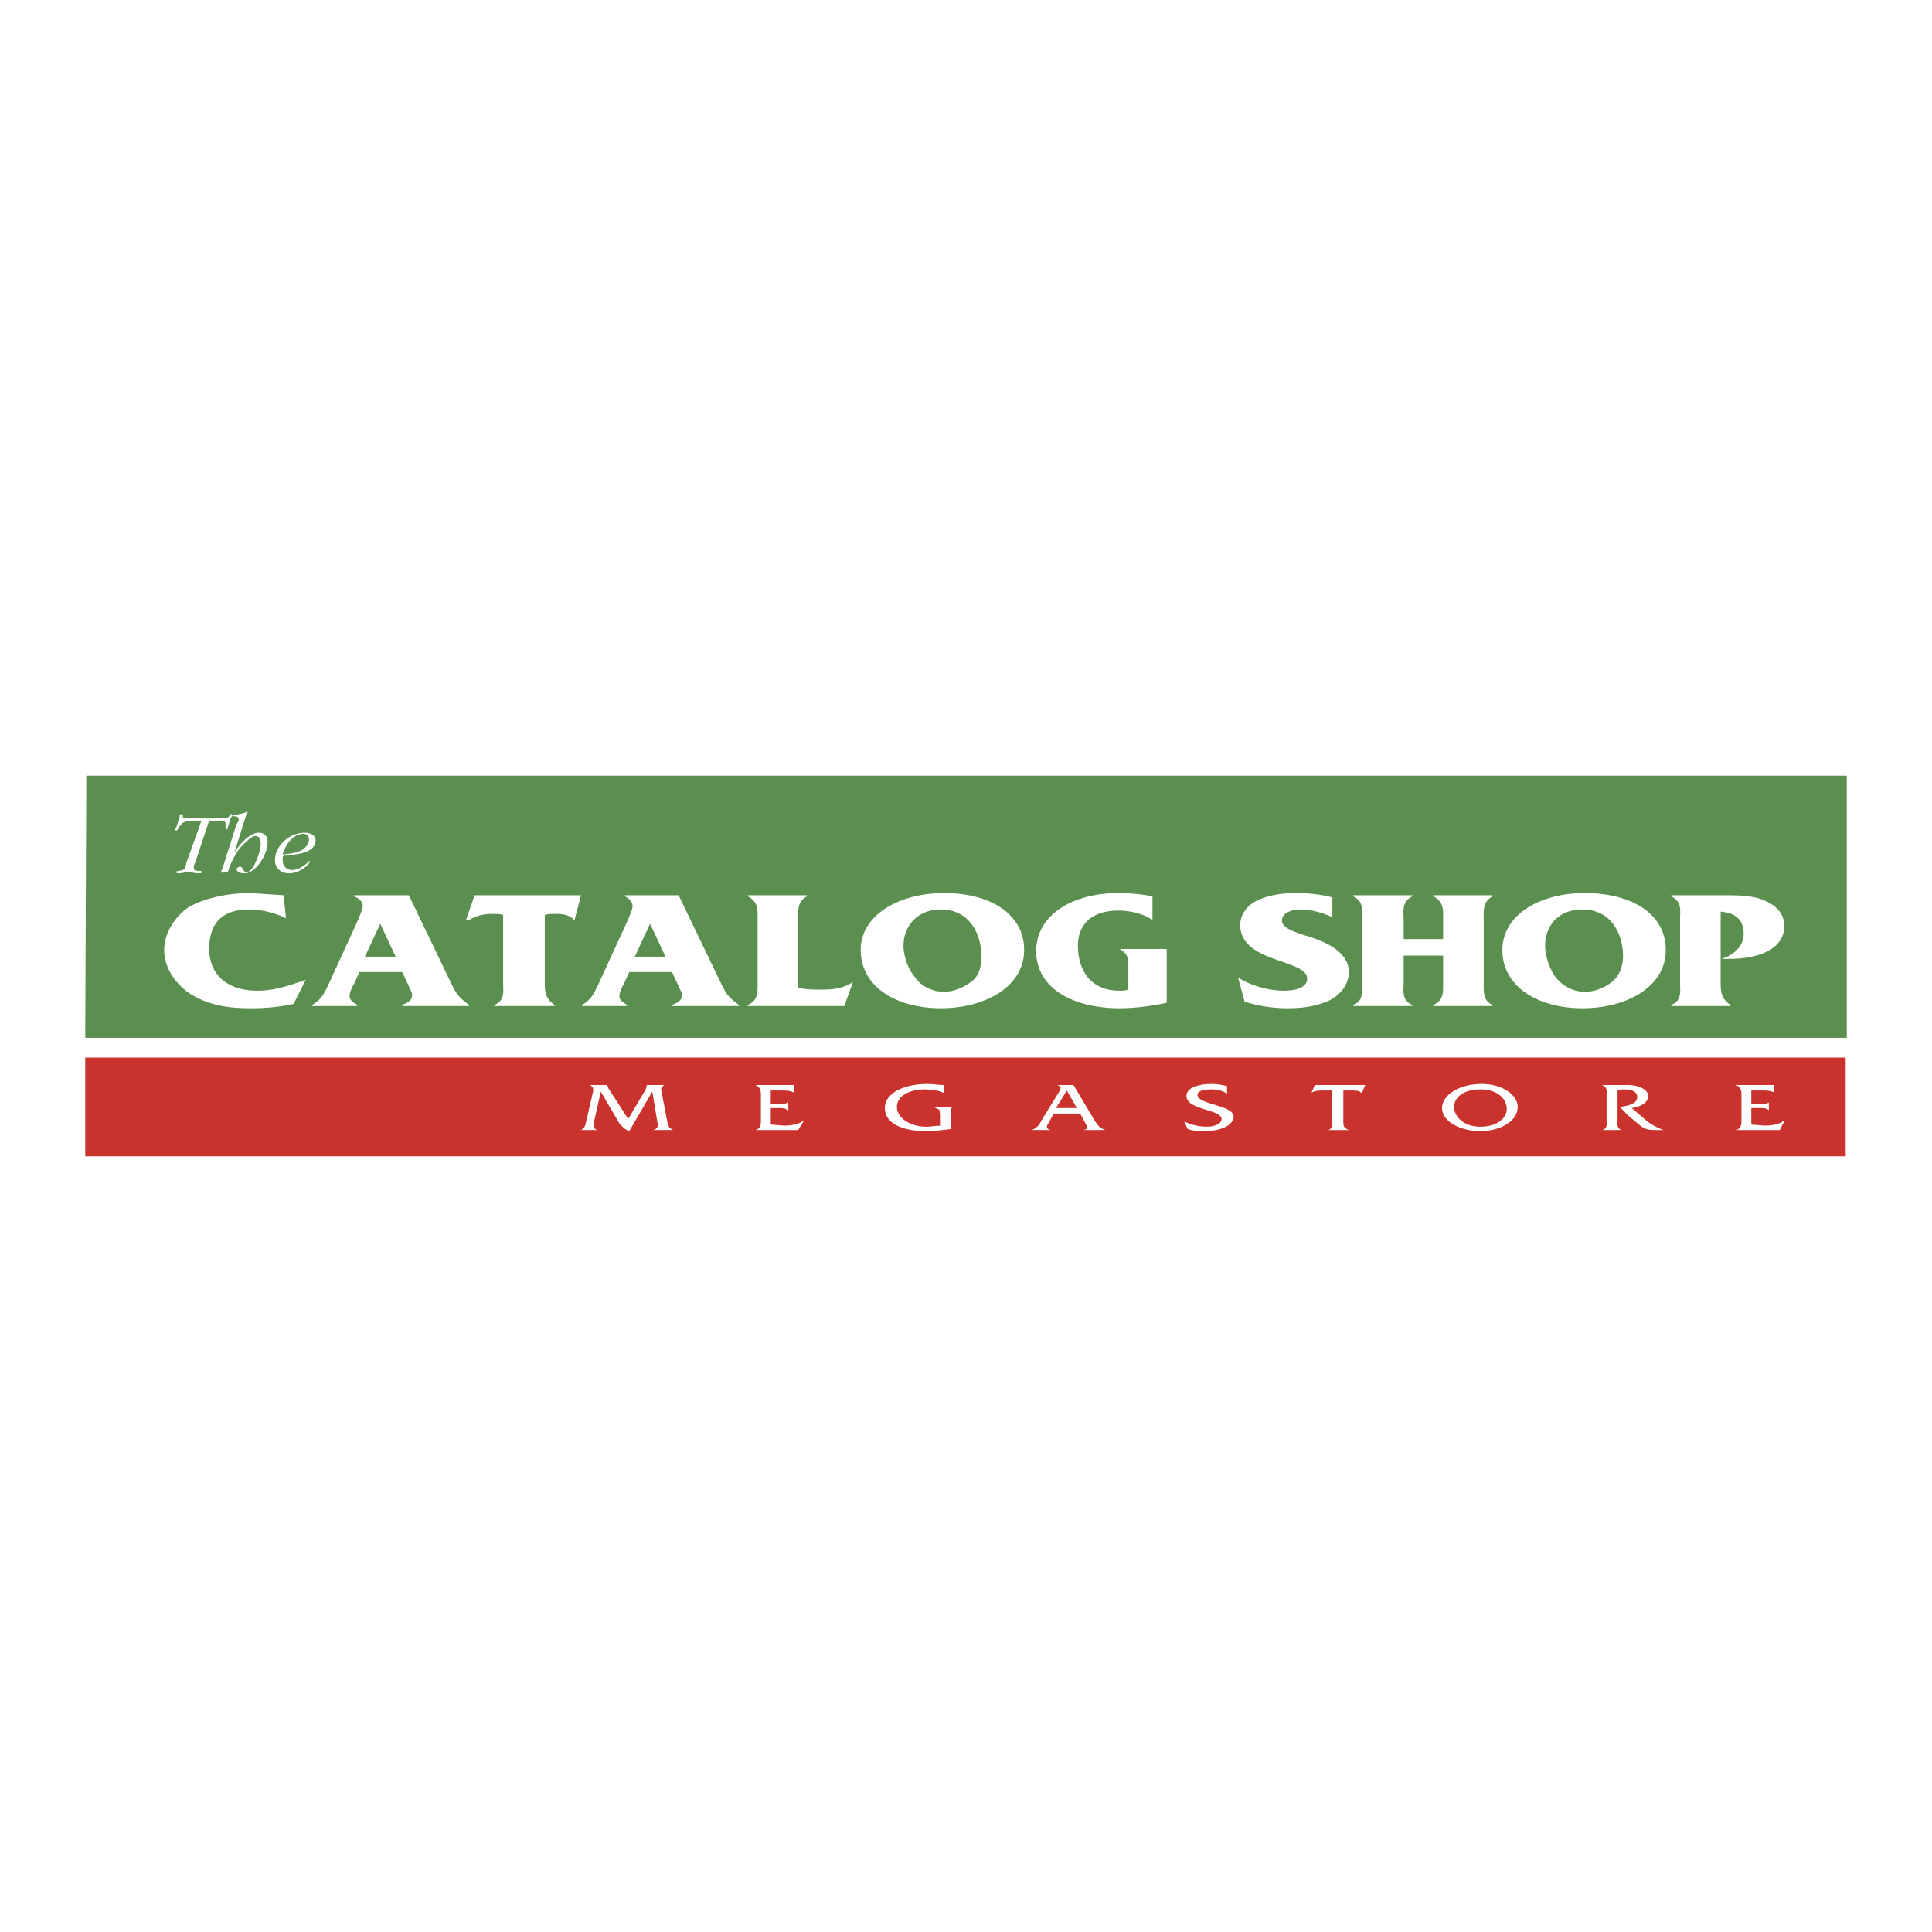 <svg xmlns="http://www.w3.org/2000/svg" width="2500" height="2500" viewBox="0 0 192.756 192.756"><g fill-rule="evenodd" clip-rule="evenodd"><path fill="#fff" d="M0 0h192.756v192.756H0V0z"/><path fill="#5b8f4f" d="M8.504 103.545h175.748V77.392H8.613l-.109 26.153z"/><path d="M19.447 86.146c-.109.109-.109.328-.109.438 0 .329.219.219.438.329.109 0 .329-.11.329.109 0 .109-.11.109-.219.109-.438 0-.766-.109-1.094-.109s-.656.109-.985.109c0 0-.219 0-.219-.109s.109-.109.219-.109c.109-.11.329 0 .438-.11.219-.109.328-.438.328-.657l1.532-4.268h-.547c-.547 0-.875 0-1.313.219-.219.219-.329.328-.438.547-.109.11-.109.219-.219.219s-.11-.109-.11-.109l.11-.219.328-.984c0-.109 0-.329.219-.329.109 0 .109.109.109.219v.109c.109.109.438.109.547.109h3.283c.219 0 .438 0 .656-.109.109 0 .109-.109.219-.219 0 0 0-.109.109-.109 0 0 .109 0 .109.109 0 0 0 .11-.109.219l-.329.984c0 .109 0 .219-.219.219v-.438c0-.547-.328-.438-.766-.438h-.874l-1.423 4.269zM23.605 82.207c.109-.109.219-.328.219-.438 0-.219-.219-.328-.438-.328h-.218c0-.11.109-.11.219-.11.328-.109.766-.109 1.204-.328h.11c0 .109-.11.219-.11.219l-1.204 3.831c.328-.548 1.423-1.97 2.408-1.97.766 0 .985.547.875 1.204 0 .876-1.094 2.846-2.298 2.846-.328 0-.766-.109-.766-.438 0-.109.219-.219.329-.219.328 0 .328.548.656.548.657 0 1.313-1.751 1.423-2.736 0-.547-.109-.875-.547-.875-.438 0-1.204.875-1.532 1.203a7.106 7.106 0 0 0-1.095 2.08c-.109.329-.109.329-.438.329-.109 0-.328.109-.328 0s0-.219.109-.329l1.422-4.489zM28.202 85.599v.219c0 .547.329.985.985.985.547 0 1.203-.438 1.532-.766 0-.109.109-.109.109-.109h.109c0 .109-.219.328-.328.438-.438.438-1.094.767-1.751.767-.875 0-1.422-.547-1.422-1.313 0-1.423 1.422-2.736 2.954-2.736.547 0 1.095.219 1.095.766 0 1.313-2.079 1.423-3.174 1.532l-.109.109v.108zm2.298-1.095a1.18 1.18 0 0 0 .328-.766c0-.328-.219-.547-.547-.547-1.094 0-1.86 1.203-2.079 2.079.766-.108 1.86-.218 2.298-.766zM28.53 91.618a8.467 8.467 0 0 0-3.721-.875c-3.064 0-3.94 1.86-3.94 3.94 0 2.298 1.532 4.158 4.815 4.158 1.751 0 3.283-.547 4.815-1.094l-1.204 2.408c-1.423.328-2.846.438-4.377.438-2.189 0-4.159-.328-5.91-1.424-1.642-1.094-2.626-2.734-2.626-4.376 0-1.532.875-3.174 2.407-4.268 1.751-.985 4.049-1.422 6.238-1.422l3.283.219.22 2.296zM35.862 96.98l-.547 1.203c-.219.328-.438.875-.438 1.203 0 .439.438.658.766.877v.109h-4.486v-.109c.875-.547 1.094-.986 1.532-1.861l3.064-6.675c.109-.328.438-.985.438-1.313 0-.438-.329-.766-.875-.985v-.109h5.472l4.158 8.645c.547 1.094.657 1.422 1.86 2.299v.109H40.13v-.109c.547-.219.985-.438.985-.986 0-.328-.109-.328-.219-.656l-.766-1.642h-4.268zm2.079-4.815l-1.532 3.283h3.064l-1.532-3.283zM54.356 97.965c0 .875 0 1.643.985 2.299v.109h-6.019v-.109c1.094-.438.875-1.424.875-2.299V91.29c-.328-.109-.657-.109-1.095-.109-.984 0-1.641.219-2.407.656h-.219l.875-2.517h10.615l-.657 2.517c-.438-.547-1.094-.656-1.86-.656-.438 0-.766 0-1.094.109v6.675h.001zM62.782 96.98l-.547 1.203c-.219.328-.438.875-.438 1.203 0 .439.438.658.766.877v.109h-4.487v-.109c.875-.547 1.094-.986 1.532-1.861l3.064-6.675c.109-.328.438-.985.438-1.313 0-.438-.329-.766-.766-.985v-.109h5.362l4.159 8.645c.547 1.094.657 1.422 1.86 2.299v.109H67.05v-.109c.547-.219.984-.438.984-.986 0-.328-.109-.328-.219-.656l-.765-1.642h-4.268zm2.08-4.815l-1.532 3.283h3.064l-1.532-3.283zM79.635 98.512c.657.219 1.532.219 2.298.219 1.204 0 2.188-.109 3.173-.766l-.875 2.408h-9.63v-.109c1.094-.438.985-1.424.985-2.299v-6.238c0-.875.109-1.751-.985-2.298v-.109h5.909v.109c-.985.547-.875 1.422-.875 2.298v6.785zM94.189 89.101c4.596 0 7.988 2.079 7.988 5.69s-3.83 5.8-8.317 5.8c-4.486 0-7.988-2.189-7.988-5.8.001-3.501 3.831-5.69 8.317-5.69zm-2.954 8.317c.547.875 1.641 1.531 2.955 1.531 1.094 0 2.188-.547 2.955-1.203.656-.656.766-1.532.766-2.408 0-1.86-.985-4.596-4.049-4.596-2.517 0-3.721 1.86-3.721 3.611-.001.985.437 2.299 1.094 3.065zM116.404 100.045c-1.531.328-3.174.547-4.705.547-4.598 0-8.318-1.971-8.318-5.691 0-3.611 3.611-5.8 8.209-5.8 1.094 0 2.297.109 3.393.328v2.298h-.109c-.768-.547-2.08-.875-3.283-.875-2.846 0-4.049 1.532-4.049 3.502 0 2.08.984 4.486 4.158 4.486.219 0 .547 0 .875-.109v-2.407c0-.766-.109-1.204-.875-1.641h4.705v5.362h-.001zM123.518 97.527c1.203.766 2.955 1.312 4.596 1.312.984 0 2.299-.219 2.299-1.203 0-1.97-6.676-1.532-6.676-5.362 0-.875.547-1.86 1.641-2.408 1.096-.547 2.518-.766 3.83-.766 1.205 0 2.518.109 3.721.438v1.97c-.984-.438-2.078-.766-3.172-.766-.877 0-1.861.329-1.861 1.094 0 .766 1.203 1.095 2.08 1.423 1.094.328 2.078.657 2.953 1.204.986.657 1.643 1.423 1.643 2.518 0 1.094-.656 2.078-1.752 2.736-1.312.656-2.734.875-4.377.875-1.422 0-2.846-.219-4.268-.656l-.657-2.409zM140.041 97.965c0 .875-.219 1.861.875 2.299v.109h-5.908v-.109c1.094-.438.875-1.424.875-2.299v-6.238c0-.875.219-1.751-.875-2.298v-.109h5.908v.109c-1.094.547-.875 1.422-.875 2.298v1.97h3.939v-1.97c0-.875.109-1.751-.984-2.298v-.109h5.91v.109c-.986.547-.877 1.422-.877 2.298v6.238c0 .875-.109 1.861.877 2.299v.109h-5.91v-.109c1.094-.438.984-1.424.984-2.299v-2.626h-3.939v2.626zM158.098 89.101c4.705 0 8.098 2.079 8.098 5.69s-3.83 5.8-8.316 5.8-7.988-2.189-7.988-5.8c-.001-3.501 3.719-5.69 8.206-5.69zm-2.955 8.317c.656.875 1.752 1.531 2.955 1.531s2.299-.547 2.955-1.203.875-1.532.875-2.408c0-1.86-.984-4.596-4.049-4.596-2.627 0-3.721 1.86-3.721 3.611 0 .985.438 2.299.985 3.065zM171.668 97.965c0 .875 0 1.643.984 2.299v.109h-5.91v-.109c1.096-.438.877-1.424.877-2.299v-6.238c0-.875.219-1.751-.877-2.298v-.109h5.145c1.312 0 2.844 0 3.939.438 1.422.547 2.188 1.423 2.188 2.626 0 2.408-2.734 3.283-5.471 3.283h-.766c1.312-.438 2.188-1.313 2.188-2.517s-.656-2.079-2.297-2.189v7.004z" fill="#fff"/><path fill="#c9322d" d="M8.504 115.365h175.639v-9.849H8.504v9.849z"/><path d="M64.424 108.689c0-.109.109-.219.109-.438h1.751c-.219.109-.329.328-.329.438l.657 3.393c.109.328.109.438.547.656h-1.97c.328-.109.438-.219.438-.547l-.547-3.283-2.298 3.939c-.547-.219-.656-.438-.985-.766l-1.86-3.174-.656 2.955c-.11.438-.11.766.328.875h-1.642c.438-.219.438-.547.547-.984l.656-2.846c0-.219.11-.438-.328-.656h1.751c0 .109.109.219.109.328l1.97 3.064 1.752-2.954zM76.899 112.191l1.313.109c.657 0 1.422-.109 1.86-.438h.109l-.547.875h-4.268c.547-.109.547-.656.547-.875v-2.627c0-.328 0-.766-.547-.984h3.83v.766c-.328-.219-.766-.219-1.204-.219h-1.095v1.312h1.204c.219 0 .328 0 .438-.109h.109v.766h-.109c-.109-.219-.547-.219-.875-.219h-.766v1.643h.001zM94.189 109.018h-.109c-.329-.219-1.204-.328-1.751-.328-1.642 0-2.845.656-2.845 1.75 0 1.096 1.313 1.971 2.955 1.971.438 0 .985-.109 1.422-.109v-.984c0-.328 0-.658-.547-.768v-.109h1.642v.109c-.109 0-.109.109-.109.219v1.643c0 .109 0 .219.109.219-.875.109-1.642.219-2.517.219-2.626 0-4.159-.875-4.159-2.299 0-1.422 1.751-2.406 4.268-2.406.547 0 1.094.109 1.642.109v.764h-.001zM105.133 111.098l-.547.984c-.219.328-.219.547.219.656h-1.861c.547-.219.766-.547.986-.984l1.75-2.846c.109-.219.328-.547-.219-.656h1.641l2.08 3.502c.328.438.438.766 1.094.984h-2.188c.547-.109.438-.219.219-.656l-.547-.984h-2.627zm1.312-2.299l-1.094 1.75h2.08l-.986-1.75zM122.422 109.127c-.438-.328-.984-.438-1.641-.438-.547 0-1.312.109-1.312.547 0 .984 3.611.984 3.611 2.189 0 .766-1.205 1.422-2.846 1.422-.547 0-1.203 0-1.75-.219l-.33-.766c.549.328 1.424.547 2.299.547.547 0 1.422-.219 1.422-.766 0-.986-3.502-.877-3.502-2.299 0-.875 1.314-1.203 2.518-1.203.547 0 1.094.109 1.531.219v.767zM134.023 111.863c0 .438 0 .656.547.875h-2.08c.547-.109.438-.656.438-.875v-3.064h-.875c-.438 0-.875 0-1.203.219l.328-.766h5.034l-.328.766h-.109c-.109-.219-.547-.219-.875-.219h-.875v3.064h-.002zM151.422 110.439c0 1.424-1.75 2.408-3.721 2.408-2.078 0-3.83-.984-3.83-2.299 0-1.312 1.752-2.406 3.939-2.406 2.081.001 3.612 1.094 3.612 2.297zm-6.346 0c0 .986.984 1.971 2.625 1.971 1.533 0 2.627-.766 2.627-1.752 0-1.094-.984-1.969-2.627-1.969-1.64 0-2.625.766-2.625 1.75zM162.365 108.252c1.314 0 2.08.547 2.08 1.094 0 .656-.766 1.094-1.643 1.203l1.533 1.314c.438.328.984.656 1.641.875h-.984c-.547 0-.875-.109-1.203-.328l-1.205-.984-.984-.986c.875-.109 1.75-.328 1.75-.984 0-.547-.547-.766-1.312-.766-.219 0-.438 0-.656.109v3.064c0 .219-.109.766.438.875h-1.969c.547-.109.438-.656.438-.875v-2.627c0-.328.109-.766-.438-.984h2.514zM174.73 112.191l1.314.109c.656 0 1.422-.109 1.859-.438h.109l-.438.875h-4.377c.547-.109.547-.656.547-.875v-2.627c0-.328 0-.766-.547-.984h3.83v.766c-.328-.219-.766-.219-1.203-.219h-1.096v1.312h1.205c.219 0 .328 0 .547-.109v.766c-.219-.219-.656-.219-.984-.219h-.768v1.643h.002z" fill="#fff"/></g></svg>